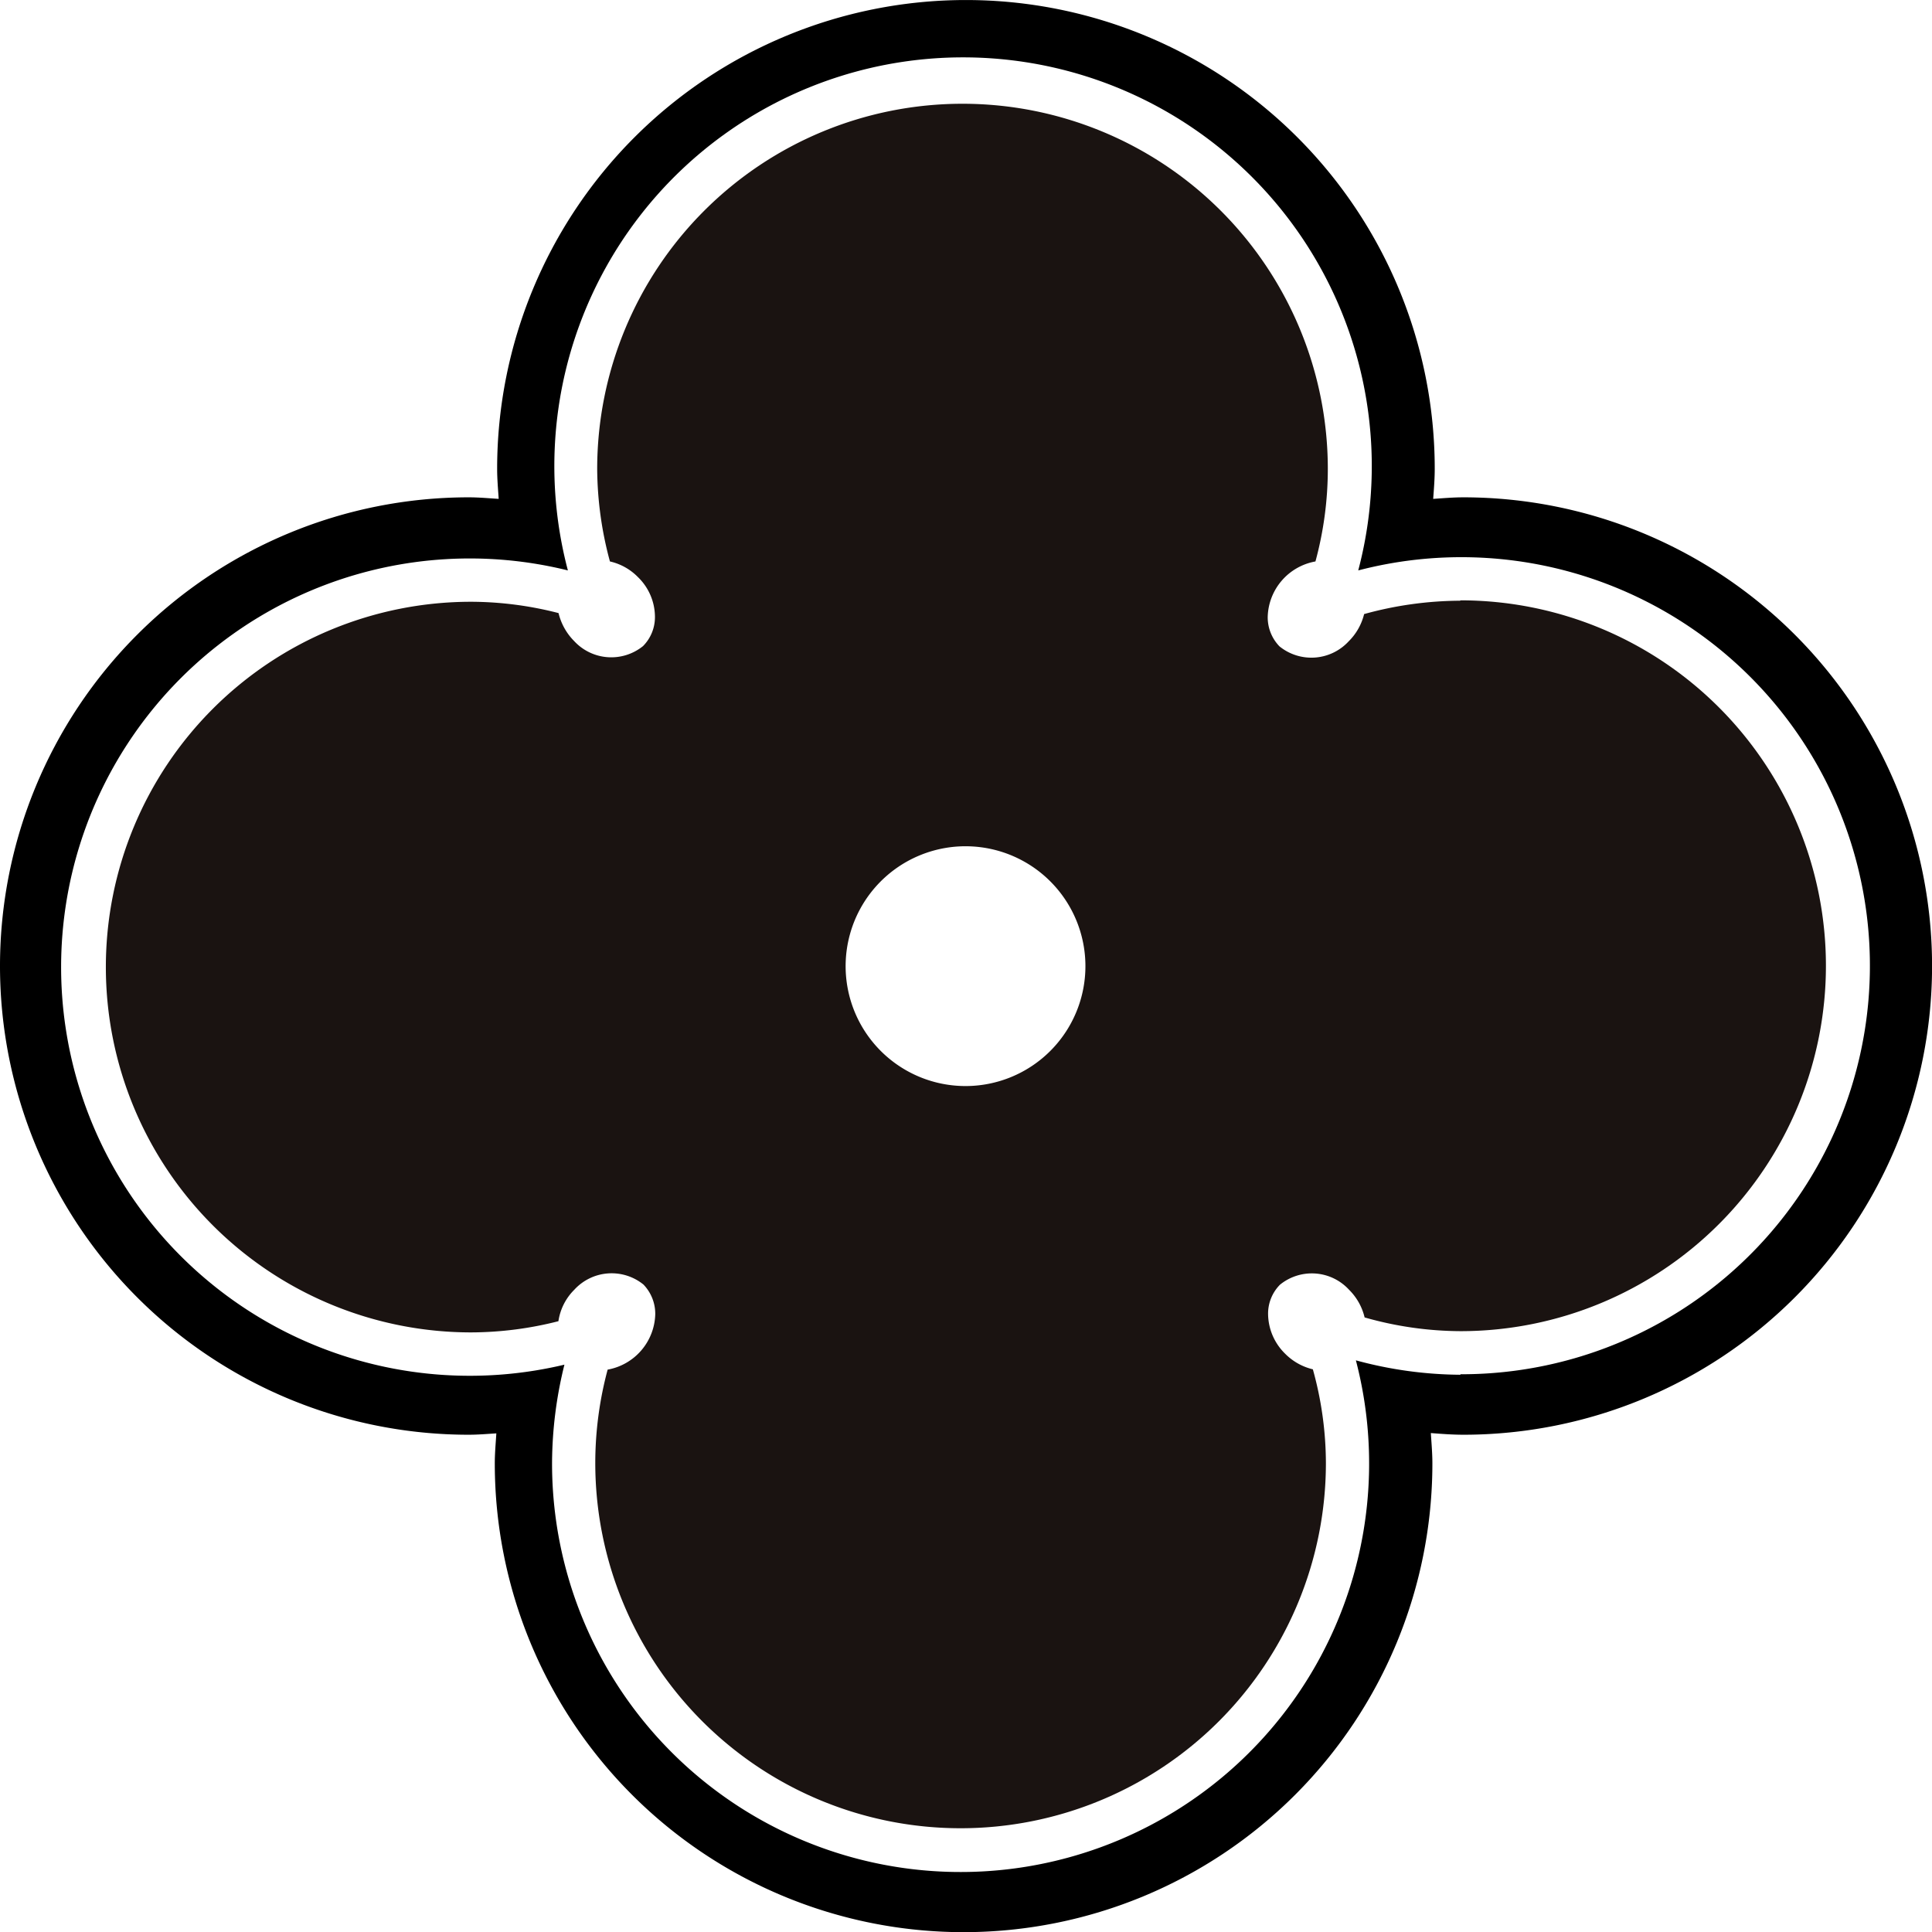 <svg viewBox="0 0 31.245 31.247" height="31.247" width="31.245" xmlns="http://www.w3.org/2000/svg" data-name="グループ 25" id="グループ_25">
  <path transform="translate(-58.044 0)" d="M81.71,8.043c-.166,0-.332.015-.488.025.012-.166.025-.322.025-.486a7.581,7.581,0,1,0-15.163,0c0,.166.015.332.025.486-.166-.01-.319-.025-.485-.025a7.58,7.58,0,1,0,0,15.16c.153,0,.3-.013.447-.022-.01.166-.025.319-.025.485a7.581,7.581,0,0,0,15.163,0c0-.166-.015-.332-.025-.49.166.013.349.027.526.027a7.58,7.58,0,1,0,0-15.16Zm-.045,14.19A6.564,6.564,0,0,1,79.972,22a6.607,6.607,0,1,1-13,1.66,6.685,6.685,0,0,1,.2-1.59,6.609,6.609,0,1,1,.056-12.845,6.61,6.61,0,1,1,12.782,0,6.607,6.607,0,1,1,1.65,13Z" data-name="パス 69" id="パス_69"></path>
  <path fill="#1a1311" transform="translate(-57.363 0.667)" d="M80.976,9.048a5.9,5.9,0,0,0-1.552.216.931.931,0,0,1-.249.44.82.82,0,0,1-1.119.083.674.674,0,0,1-.191-.481.936.936,0,0,1,.772-.893,5.721,5.721,0,0,0,.2-1.494,5.908,5.908,0,0,0-11.816,0,5.82,5.82,0,0,0,.206,1.494.916.916,0,0,1,.452.252.9.9,0,0,1,.276.636.664.664,0,0,1-.193.481A.817.817,0,0,1,66.648,9.7a.958.958,0,0,1-.252-.452,5.719,5.719,0,0,0-1.413-.183,5.908,5.908,0,0,0,0,11.816,5.76,5.76,0,0,0,1.411-.181.9.9,0,0,1,.256-.508.818.818,0,0,1,1.119-.085.681.681,0,0,1,.191.483.936.936,0,0,1-.77.893,5.837,5.837,0,0,0-.2,1.509,5.908,5.908,0,0,0,11.816,0,5.692,5.692,0,0,0-.211-1.514.935.935,0,0,1-.448-.252.911.911,0,0,1-.276-.636.664.664,0,0,1,.193-.481.817.817,0,0,1,1.117.083.931.931,0,0,1,.251.447,5.724,5.724,0,0,0,1.551.222,5.909,5.909,0,1,0,0-11.819Zm-8,7.849a1.939,1.939,0,1,1,1.373-.568,1.939,1.939,0,0,1-1.373.568Z" data-name="パス 70" id="パス_70"></path>
</svg>
